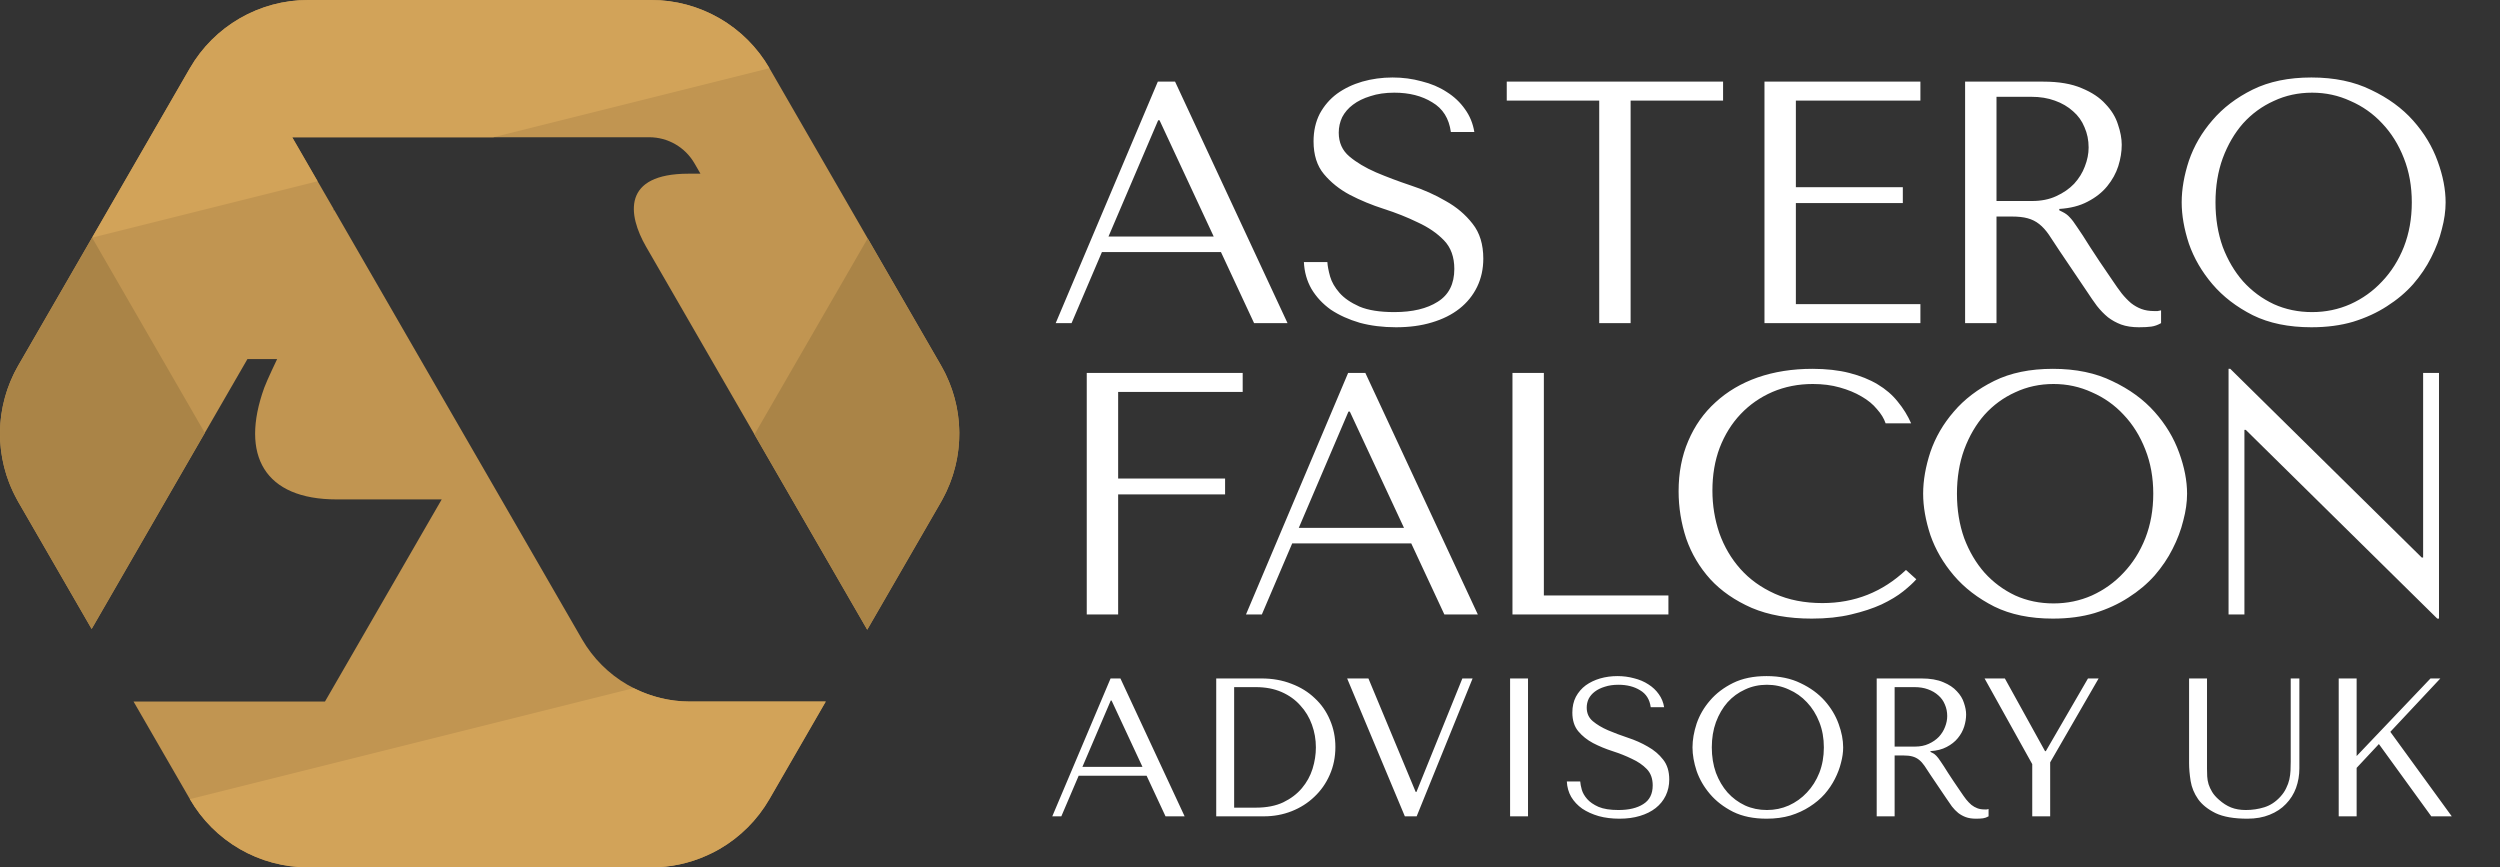 <?xml version="1.0" encoding="UTF-8"?> <svg xmlns="http://www.w3.org/2000/svg" width="147" height="51" viewBox="0 0 147 51" fill="none"><rect x="0" y="0" width="147" height="51" fill="#333333" stroke="none"/><path d="M55.413 29.364C55.387 29.412 55.362 29.46 55.334 29.508L53.831 32.111L50.993 37.026L46.567 29.364L41.804 21.113L38.03 14.576C38.018 14.559 38.008 14.541 37.998 14.522C36.892 12.606 36.583 10.213 40.486 10.213H41.187L40.836 9.607C40.567 9.14 40.179 8.752 39.712 8.482C39.245 8.212 38.716 8.07 38.176 8.07H17.18L18.417 10.212L18.674 10.656L19.631 12.312L19.605 12.354H19.656L20.647 14.072L24.71 21.113L27.724 26.331L29.476 29.364L34.221 37.584C34.864 38.7 35.79 39.626 36.906 40.27C38.021 40.914 39.286 41.253 40.574 41.252H48.554L45.243 46.987C44.538 48.207 43.525 49.22 42.306 49.925C42.066 50.064 41.818 50.19 41.564 50.301C40.537 50.763 39.423 51.001 38.296 51H18.111C16.703 50.999 15.32 50.629 14.101 49.924C12.881 49.22 11.869 48.207 11.165 46.987L7.853 41.252H19.108L25.972 29.365H19.792C15.562 29.365 14.099 26.782 15.539 22.795C15.697 22.362 16.295 21.114 16.295 21.114H14.549L9.785 29.364L5.389 36.982L1.073 29.508C1.045 29.46 1.02 29.412 0.994 29.364C0.329 28.155 -0.013 26.796 0 25.416C0.014 24.037 0.384 22.684 1.073 21.489L1.293 21.113L5.414 13.973L6.348 12.355L7.585 10.213L8.821 8.07L11.165 4.01C11.87 2.791 12.883 1.779 14.102 1.076C15.321 0.372 16.704 0.001 18.111 0L38.296 0C39.703 0.001 41.086 0.372 42.306 1.076C43.525 1.779 44.538 2.791 45.243 4.01L47.586 8.07L50.059 12.355L55.116 21.113L55.334 21.489C56.023 22.684 56.393 24.037 56.407 25.416C56.42 26.796 56.078 28.155 55.413 29.364Z" fill="#C19551"></path><path d="M12.043 25.453L9.785 29.364L5.389 36.982L1.291 29.888L1.072 29.512V29.509C1.044 29.461 1.018 29.413 0.993 29.365C0.95 29.289 0.911 29.215 0.871 29.139L0.761 28.909C0.687 28.752 0.619 28.598 0.557 28.439C0.526 28.362 0.497 28.282 0.469 28.204C0.441 28.126 0.413 28.043 0.387 27.963C0.362 27.884 0.338 27.802 0.314 27.724V27.721C0.291 27.642 0.268 27.56 0.248 27.481C0.228 27.402 0.21 27.317 0.191 27.236C0.101 26.836 0.043 26.429 0.018 26.019C0.012 25.956 0.01 25.892 0.007 25.831C-0.002 25.611 -0.002 25.389 0.007 25.172C0.01 25.11 0.012 25.045 0.018 24.983C0.043 24.573 0.101 24.166 0.191 23.766C0.21 23.685 0.227 23.603 0.251 23.522C0.274 23.441 0.293 23.361 0.316 23.281V23.277C0.339 23.198 0.364 23.116 0.39 23.037C0.415 22.957 0.443 22.878 0.472 22.796C0.5 22.715 0.528 22.638 0.559 22.561C0.622 22.403 0.69 22.248 0.763 22.091L0.873 21.862C0.913 21.785 0.953 21.712 0.995 21.635C1.021 21.587 1.046 21.539 1.074 21.491L2.577 18.888L5.415 13.973L9.84 21.636L12.043 25.453Z" fill="#AA8447"></path><path d="M56.401 25.171C56.409 25.388 56.409 25.61 56.401 25.829C56.398 25.892 56.395 25.956 56.389 26.017C56.364 26.427 56.307 26.834 56.217 27.234C56.197 27.314 56.18 27.395 56.157 27.477C56.135 27.56 56.115 27.639 56.092 27.718V27.724C56.069 27.804 56.044 27.886 56.019 27.965C55.993 28.044 55.965 28.122 55.936 28.205C55.908 28.289 55.88 28.362 55.849 28.44C55.786 28.599 55.719 28.754 55.645 28.911L55.535 29.14C55.495 29.217 55.456 29.29 55.413 29.366C55.388 29.414 55.362 29.463 55.334 29.511V29.512L55.116 29.888L50.993 37.028L46.567 29.364L44.363 25.547L46.621 21.636L51.019 14.019L55.334 21.492C55.362 21.54 55.388 21.589 55.413 21.637C55.456 21.713 55.495 21.787 55.535 21.863L55.645 22.092C55.719 22.249 55.786 22.403 55.849 22.563C55.88 22.639 55.908 22.72 55.936 22.798C55.965 22.876 55.993 22.959 56.019 23.038C56.044 23.117 56.069 23.199 56.092 23.278V23.281C56.115 23.361 56.137 23.443 56.157 23.522C56.177 23.601 56.197 23.686 56.217 23.765C56.306 24.166 56.364 24.572 56.389 24.982C56.395 25.043 56.398 25.108 56.401 25.171Z" fill="#AA8447"></path><path d="M29.01 8.07H17.18L18.417 10.213L18.674 10.657L5.414 13.973L6.348 12.355L7.584 10.213L8.821 8.07L11.165 4.01C11.87 2.791 12.882 1.779 14.101 1.076C15.321 0.372 16.703 0.001 18.111 0L38.295 0C39.703 0.001 41.086 0.372 42.305 1.076C43.525 1.779 44.537 2.791 45.242 4.01L29.01 8.07Z" fill="#D2A359"></path><path d="M48.553 41.252L45.242 46.987C44.538 48.207 43.525 49.22 42.305 49.925C42.065 50.064 41.818 50.19 41.563 50.301C40.536 50.763 39.422 51.001 38.295 51H18.111C16.703 50.999 15.32 50.629 14.1 49.924C12.881 49.22 11.868 48.207 11.165 46.987L37.26 40.462C38.288 40.981 39.423 41.251 40.574 41.252H48.553Z" fill="#D2A359"></path><path d="M71.792 14.821H64.793L63.008 19H62.075L68.08 4.8H69.094L75.707 19H73.74L71.792 14.821ZM71.366 13.908L68.181 7.072H68.1L65.179 13.908H71.366ZM76.669 15.409H78.049C78.062 15.639 78.116 15.923 78.211 16.261C78.306 16.586 78.488 16.904 78.759 17.215C79.029 17.526 79.421 17.796 79.935 18.026C80.449 18.243 81.132 18.351 81.984 18.351C83.053 18.351 83.905 18.148 84.54 17.742C85.189 17.337 85.514 16.694 85.514 15.815C85.514 15.112 85.311 14.551 84.905 14.131C84.5 13.712 83.986 13.361 83.364 13.076C82.755 12.779 82.092 12.515 81.376 12.285C80.659 12.055 79.989 11.778 79.367 11.454C78.759 11.129 78.252 10.723 77.846 10.236C77.44 9.75 77.237 9.107 77.237 8.309C77.237 7.701 77.359 7.16 77.602 6.686C77.859 6.213 78.198 5.821 78.617 5.51C79.049 5.199 79.543 4.962 80.098 4.8C80.666 4.638 81.261 4.556 81.883 4.556C82.478 4.556 83.046 4.631 83.587 4.78C84.141 4.915 84.635 5.124 85.068 5.408C85.5 5.679 85.859 6.017 86.143 6.423C86.427 6.815 86.609 7.261 86.691 7.762H85.311C85.203 6.964 84.838 6.382 84.216 6.017C83.607 5.638 82.863 5.449 81.984 5.449C81.457 5.449 80.99 5.517 80.585 5.652C80.179 5.774 79.834 5.943 79.55 6.159C79.279 6.362 79.07 6.605 78.921 6.889C78.786 7.173 78.718 7.478 78.718 7.802C78.718 8.384 78.928 8.85 79.347 9.202C79.766 9.554 80.287 9.865 80.909 10.135C81.545 10.405 82.228 10.662 82.958 10.906C83.702 11.149 84.385 11.454 85.007 11.819C85.642 12.17 86.17 12.617 86.589 13.158C87.008 13.685 87.218 14.368 87.218 15.207C87.218 15.815 87.096 16.37 86.853 16.87C86.609 17.37 86.264 17.796 85.818 18.148C85.372 18.5 84.831 18.77 84.195 18.959C83.573 19.149 82.87 19.243 82.086 19.243C81.315 19.243 80.605 19.155 79.956 18.98C79.306 18.79 78.739 18.533 78.252 18.209C77.778 17.871 77.4 17.465 77.116 16.992C76.845 16.518 76.696 15.991 76.669 15.409ZM95.88 19H94.034V5.916H88.597V4.8H101.317V5.916H95.88V19ZM103.751 4.8H112.92V5.916H105.597V11.007H111.886V11.941H105.597V17.884H112.92V19H103.751V4.8ZM115.548 4.8H120.153C121.059 4.8 121.81 4.928 122.405 5.185C123 5.429 123.467 5.74 123.805 6.118C124.156 6.484 124.4 6.883 124.535 7.315C124.684 7.748 124.758 8.147 124.758 8.512C124.758 8.918 124.691 9.337 124.555 9.77C124.42 10.189 124.204 10.581 123.906 10.947C123.609 11.312 123.223 11.616 122.75 11.859C122.29 12.103 121.736 12.245 121.087 12.285V12.367L121.289 12.468C121.452 12.549 121.587 12.65 121.695 12.772C121.817 12.894 121.966 13.09 122.141 13.361C122.331 13.631 122.581 14.016 122.892 14.517C123.203 15.004 123.643 15.66 124.211 16.485C124.4 16.768 124.582 17.026 124.758 17.255C124.934 17.472 125.117 17.661 125.306 17.823C125.495 17.972 125.698 18.087 125.915 18.168C126.131 18.249 126.381 18.29 126.665 18.29C126.733 18.29 126.8 18.29 126.868 18.29C126.936 18.276 127.003 18.263 127.071 18.249V19C126.882 19.108 126.692 19.176 126.503 19.203C126.314 19.23 126.07 19.243 125.773 19.243C125.367 19.243 125.015 19.189 124.718 19.081C124.434 18.973 124.177 18.831 123.947 18.655C123.717 18.466 123.501 18.243 123.298 17.986C123.108 17.729 122.912 17.445 122.709 17.134L121.107 14.76C120.863 14.382 120.654 14.064 120.478 13.807C120.302 13.55 120.113 13.34 119.91 13.178C119.707 13.016 119.477 12.901 119.22 12.833C118.977 12.765 118.666 12.732 118.287 12.732H117.394V19H115.548V4.8ZM117.394 5.692V11.819H119.484C120.025 11.819 120.498 11.724 120.904 11.535C121.323 11.345 121.675 11.102 121.959 10.805C122.243 10.493 122.452 10.155 122.588 9.79C122.736 9.412 122.811 9.04 122.811 8.674C122.811 8.242 122.73 7.843 122.567 7.478C122.419 7.112 122.195 6.801 121.898 6.544C121.6 6.274 121.242 6.064 120.823 5.916C120.417 5.767 119.957 5.692 119.443 5.692H117.394ZM128.283 11.9C128.283 11.129 128.425 10.311 128.709 9.445C129.007 8.58 129.467 7.789 130.089 7.072C130.711 6.342 131.502 5.74 132.462 5.266C133.423 4.793 134.572 4.556 135.911 4.556C137.263 4.556 138.433 4.8 139.42 5.287C140.421 5.76 141.246 6.362 141.895 7.092C142.544 7.822 143.025 8.62 143.336 9.486C143.647 10.338 143.802 11.143 143.802 11.9C143.802 12.4 143.728 12.928 143.579 13.482C143.444 14.037 143.234 14.591 142.95 15.146C142.68 15.687 142.328 16.207 141.895 16.708C141.463 17.195 140.949 17.627 140.354 18.006C139.772 18.385 139.109 18.689 138.366 18.919C137.635 19.135 136.817 19.243 135.911 19.243C134.572 19.243 133.423 19.007 132.462 18.533C131.502 18.047 130.711 17.438 130.089 16.708C129.467 15.977 129.007 15.186 128.709 14.334C128.425 13.469 128.283 12.657 128.283 11.9ZM130.271 11.9C130.271 12.847 130.413 13.719 130.697 14.517C130.995 15.301 131.394 15.977 131.894 16.545C132.408 17.113 133.01 17.56 133.7 17.884C134.389 18.195 135.14 18.351 135.952 18.351C136.749 18.351 137.5 18.195 138.203 17.884C138.92 17.56 139.542 17.113 140.07 16.545C140.611 15.977 141.037 15.301 141.348 14.517C141.659 13.719 141.814 12.847 141.814 11.9C141.814 10.953 141.659 10.088 141.348 9.303C141.037 8.505 140.611 7.822 140.07 7.254C139.542 6.686 138.92 6.247 138.203 5.936C137.5 5.611 136.749 5.449 135.952 5.449C135.14 5.449 134.389 5.611 133.7 5.936C133.01 6.247 132.408 6.686 131.894 7.254C131.394 7.822 130.995 8.505 130.697 9.303C130.413 10.088 130.271 10.953 130.271 11.9Z" fill="white"></path><path d="M63.901 21.93H73.07V23.046H65.747V28.138H72.035V29.071H65.747V36.13H63.901V21.93ZM82.981 31.951H75.982L74.197 36.13H73.264L79.269 21.93H80.283L86.896 36.13H84.928L82.981 31.951ZM82.555 31.039L79.37 24.202H79.289L76.368 31.039H82.555ZM88.933 36.13V21.93H90.779V35.015H98.103V36.13H88.933ZM112.071 33.514L112.679 34.061C112.504 34.264 112.247 34.501 111.909 34.771C111.57 35.042 111.144 35.299 110.631 35.542C110.13 35.772 109.535 35.968 108.845 36.13C108.169 36.293 107.398 36.374 106.533 36.374C105.167 36.374 103.99 36.164 103.003 35.745C102.016 35.312 101.204 34.751 100.569 34.061C99.933 33.358 99.46 32.56 99.149 31.668C98.851 30.761 98.702 29.835 98.702 28.888C98.702 27.793 98.892 26.806 99.27 25.927C99.649 25.034 100.183 24.277 100.873 23.654C101.563 23.019 102.388 22.532 103.348 22.194C104.322 21.856 105.397 21.687 106.573 21.687C107.385 21.687 108.108 21.768 108.744 21.93C109.38 22.093 109.934 22.316 110.407 22.6C110.881 22.884 111.273 23.222 111.584 23.614C111.909 24.006 112.172 24.432 112.375 24.892H110.874C110.779 24.608 110.61 24.331 110.367 24.06C110.137 23.776 109.833 23.526 109.454 23.31C109.089 23.093 108.663 22.918 108.176 22.782C107.703 22.647 107.175 22.579 106.594 22.579C105.742 22.579 104.95 22.735 104.22 23.046C103.503 23.357 102.881 23.79 102.354 24.344C101.826 24.899 101.414 25.561 101.116 26.332C100.832 27.09 100.69 27.928 100.69 28.848C100.69 29.713 100.826 30.545 101.096 31.343C101.38 32.141 101.793 32.844 102.334 33.453C102.875 34.061 103.551 34.548 104.362 34.913C105.174 35.278 106.107 35.461 107.162 35.461C109.055 35.461 110.691 34.812 112.071 33.514ZM113.081 29.03C113.081 28.259 113.223 27.441 113.507 26.576C113.804 25.71 114.264 24.919 114.886 24.202C115.508 23.472 116.3 22.87 117.26 22.397C118.22 21.923 119.369 21.687 120.708 21.687C122.061 21.687 123.231 21.93 124.218 22.417C125.219 22.89 126.044 23.492 126.693 24.223C127.342 24.953 127.822 25.751 128.133 26.616C128.444 27.468 128.6 28.273 128.6 29.03C128.6 29.531 128.525 30.058 128.376 30.613C128.241 31.167 128.032 31.722 127.748 32.276C127.477 32.817 127.125 33.338 126.693 33.838C126.26 34.325 125.746 34.758 125.151 35.136C124.569 35.515 123.907 35.819 123.163 36.049C122.433 36.266 121.614 36.374 120.708 36.374C119.369 36.374 118.22 36.137 117.26 35.664C116.3 35.177 115.508 34.568 114.886 33.838C114.264 33.108 113.804 32.317 113.507 31.465C113.223 30.599 113.081 29.788 113.081 29.03ZM115.069 29.03C115.069 29.977 115.211 30.849 115.495 31.647C115.792 32.432 116.191 33.108 116.692 33.676C117.206 34.244 117.807 34.69 118.497 35.015C119.187 35.326 119.937 35.481 120.749 35.481C121.547 35.481 122.297 35.326 123.001 35.015C123.717 34.69 124.34 34.244 124.867 33.676C125.408 33.108 125.834 32.432 126.145 31.647C126.456 30.849 126.612 29.977 126.612 29.03C126.612 28.084 126.456 27.218 126.145 26.434C125.834 25.636 125.408 24.953 124.867 24.385C124.34 23.817 123.717 23.377 123.001 23.066C122.297 22.742 121.547 22.579 120.749 22.579C119.937 22.579 119.187 22.742 118.497 23.066C117.807 23.377 117.206 23.817 116.692 24.385C116.191 24.953 115.792 25.636 115.495 26.434C115.211 27.218 115.069 28.084 115.069 29.03ZM142.48 21.93H143.413V36.374H143.312L132.053 25.277H131.972V36.13H131.039V21.687H131.14L142.399 32.783H142.48V21.93Z" fill="white"></path><path d="M67.421 45.614H63.425L62.406 48H61.874L65.302 39.893H65.881L69.656 48H68.533L67.421 45.614ZM67.178 45.093L65.36 41.19H65.313L63.645 45.093H67.178ZM71.514 48V39.893H74.178C74.819 39.893 75.406 39.997 75.938 40.206C76.471 40.407 76.927 40.688 77.305 41.051C77.691 41.406 77.988 41.831 78.197 42.325C78.413 42.819 78.521 43.352 78.521 43.923C78.521 44.518 78.409 45.066 78.185 45.568C77.969 46.062 77.668 46.491 77.282 46.853C76.903 47.216 76.459 47.498 75.95 47.699C75.44 47.9 74.896 48 74.317 48H71.514ZM72.568 47.49H73.842C74.475 47.49 75.012 47.386 75.452 47.178C75.9 46.962 76.266 46.684 76.552 46.344C76.838 46.004 77.046 45.626 77.177 45.209C77.309 44.784 77.374 44.363 77.374 43.947C77.374 43.483 77.297 43.039 77.143 42.615C76.988 42.182 76.76 41.804 76.459 41.48C76.166 41.148 75.799 40.885 75.359 40.692C74.919 40.499 74.413 40.403 73.842 40.403H72.568V47.49ZM79.212 39.893H80.463L83.242 46.564H83.288L85.987 39.893H86.589L83.3 48H82.605L79.212 39.893ZM88.793 39.893H89.847V48H88.793V39.893ZM92.13 45.95H92.917C92.925 46.081 92.956 46.243 93.01 46.437C93.064 46.622 93.168 46.803 93.323 46.981C93.477 47.158 93.701 47.313 93.994 47.444C94.288 47.568 94.677 47.629 95.164 47.629C95.774 47.629 96.26 47.514 96.623 47.282C96.994 47.05 97.179 46.684 97.179 46.182C97.179 45.78 97.063 45.46 96.832 45.221C96.6 44.981 96.307 44.78 95.951 44.618C95.604 44.448 95.226 44.298 94.817 44.167C94.407 44.035 94.025 43.877 93.67 43.692C93.323 43.506 93.033 43.275 92.801 42.997C92.57 42.719 92.454 42.352 92.454 41.897C92.454 41.549 92.523 41.24 92.662 40.97C92.809 40.7 93.002 40.476 93.241 40.298C93.489 40.121 93.77 39.986 94.087 39.893C94.411 39.8 94.751 39.754 95.106 39.754C95.446 39.754 95.77 39.797 96.079 39.881C96.395 39.959 96.677 40.078 96.924 40.24C97.171 40.395 97.376 40.588 97.538 40.819C97.7 41.043 97.805 41.298 97.851 41.584H97.063C97.001 41.128 96.793 40.796 96.438 40.588C96.09 40.372 95.666 40.264 95.164 40.264C94.863 40.264 94.596 40.302 94.365 40.379C94.133 40.449 93.936 40.545 93.774 40.669C93.62 40.785 93.5 40.924 93.415 41.086C93.338 41.248 93.299 41.422 93.299 41.607C93.299 41.939 93.419 42.205 93.658 42.406C93.898 42.607 94.195 42.785 94.55 42.939C94.913 43.093 95.303 43.24 95.72 43.379C96.144 43.518 96.534 43.692 96.89 43.9C97.252 44.101 97.554 44.356 97.793 44.665C98.032 44.966 98.152 45.356 98.152 45.834C98.152 46.182 98.082 46.498 97.944 46.784C97.805 47.07 97.608 47.313 97.353 47.514C97.098 47.714 96.789 47.869 96.426 47.977C96.071 48.085 95.67 48.139 95.222 48.139C94.782 48.139 94.376 48.089 94.006 47.988C93.635 47.88 93.311 47.734 93.033 47.548C92.763 47.355 92.546 47.124 92.384 46.853C92.23 46.583 92.145 46.282 92.13 45.95ZM99.519 43.947C99.519 43.506 99.6 43.039 99.762 42.545C99.932 42.051 100.194 41.599 100.549 41.19C100.904 40.773 101.356 40.43 101.904 40.159C102.452 39.889 103.109 39.754 103.873 39.754C104.645 39.754 105.313 39.893 105.877 40.171C106.448 40.441 106.919 40.785 107.29 41.202C107.66 41.619 107.934 42.074 108.112 42.568C108.29 43.055 108.378 43.514 108.378 43.947C108.378 44.232 108.336 44.533 108.251 44.85C108.174 45.166 108.054 45.483 107.892 45.8C107.737 46.108 107.537 46.406 107.29 46.691C107.043 46.969 106.749 47.216 106.409 47.432C106.077 47.649 105.699 47.822 105.274 47.954C104.858 48.077 104.39 48.139 103.873 48.139C103.109 48.139 102.452 48.004 101.904 47.734C101.356 47.456 100.904 47.108 100.549 46.691C100.194 46.274 99.932 45.823 99.762 45.336C99.6 44.842 99.519 44.379 99.519 43.947ZM100.654 43.947C100.654 44.487 100.735 44.985 100.897 45.441C101.067 45.888 101.294 46.274 101.58 46.599C101.873 46.923 102.217 47.178 102.611 47.363C103.005 47.541 103.433 47.629 103.896 47.629C104.352 47.629 104.78 47.541 105.182 47.363C105.591 47.178 105.946 46.923 106.247 46.599C106.556 46.274 106.799 45.888 106.977 45.441C107.155 44.985 107.243 44.487 107.243 43.947C107.243 43.406 107.155 42.912 106.977 42.464C106.799 42.009 106.556 41.619 106.247 41.294C105.946 40.97 105.591 40.719 105.182 40.542C104.78 40.356 104.352 40.264 103.896 40.264C103.433 40.264 103.005 40.356 102.611 40.542C102.217 40.719 101.873 40.97 101.58 41.294C101.294 41.619 101.067 42.009 100.897 42.464C100.735 42.912 100.654 43.406 100.654 43.947ZM110.35 39.893H112.979C113.496 39.893 113.925 39.966 114.264 40.113C114.604 40.252 114.87 40.43 115.063 40.646C115.264 40.854 115.403 41.082 115.48 41.329C115.565 41.576 115.608 41.804 115.608 42.012C115.608 42.244 115.569 42.483 115.492 42.73C115.415 42.97 115.291 43.194 115.121 43.402C114.952 43.611 114.731 43.784 114.461 43.923C114.199 44.062 113.882 44.143 113.512 44.167V44.213L113.627 44.271C113.72 44.317 113.797 44.375 113.859 44.444C113.928 44.514 114.013 44.626 114.114 44.78C114.222 44.935 114.365 45.155 114.542 45.441C114.72 45.718 114.971 46.093 115.295 46.564C115.403 46.726 115.507 46.873 115.608 47.004C115.708 47.127 115.812 47.236 115.92 47.328C116.029 47.413 116.144 47.479 116.268 47.525C116.391 47.572 116.534 47.595 116.696 47.595C116.735 47.595 116.774 47.595 116.812 47.595C116.851 47.587 116.889 47.579 116.928 47.572V48C116.82 48.062 116.712 48.1 116.604 48.116C116.496 48.131 116.357 48.139 116.187 48.139C115.955 48.139 115.754 48.108 115.585 48.046C115.422 47.985 115.276 47.904 115.145 47.803C115.013 47.695 114.89 47.568 114.774 47.421C114.666 47.274 114.554 47.112 114.438 46.934L113.523 45.58C113.384 45.363 113.264 45.182 113.164 45.035C113.064 44.889 112.956 44.769 112.84 44.676C112.724 44.584 112.593 44.518 112.446 44.479C112.307 44.441 112.13 44.421 111.913 44.421H111.404V48H110.35V39.893ZM111.404 40.403V43.9H112.597C112.905 43.9 113.176 43.846 113.407 43.738C113.647 43.63 113.847 43.491 114.01 43.321C114.172 43.144 114.291 42.95 114.369 42.742C114.454 42.526 114.496 42.313 114.496 42.105C114.496 41.858 114.45 41.63 114.357 41.422C114.272 41.213 114.145 41.036 113.975 40.889C113.805 40.735 113.6 40.615 113.361 40.53C113.129 40.445 112.867 40.403 112.573 40.403H111.404ZM116.693 39.893H117.886L120.248 44.167H120.295L122.773 39.893H123.399L120.55 44.827V48H119.496V44.931L116.693 39.893ZM128.718 39.893H129.772V45.186C129.772 45.34 129.775 45.495 129.783 45.649C129.791 45.803 129.818 45.958 129.864 46.112C129.911 46.259 129.98 46.41 130.073 46.564C130.165 46.718 130.3 46.873 130.478 47.027C130.702 47.228 130.937 47.379 131.185 47.479C131.439 47.579 131.729 47.629 132.053 47.629C132.431 47.629 132.794 47.575 133.142 47.467C133.489 47.359 133.802 47.155 134.08 46.853C134.234 46.684 134.35 46.514 134.427 46.344C134.512 46.174 134.574 46.004 134.613 45.834C134.651 45.657 134.674 45.483 134.682 45.313C134.69 45.136 134.694 44.962 134.694 44.792V39.893H135.203V45.174C135.203 45.583 135.138 45.969 135.006 46.332C134.875 46.687 134.678 47 134.416 47.27C134.161 47.541 133.841 47.753 133.454 47.907C133.076 48.062 132.64 48.139 132.146 48.139C131.358 48.139 130.737 48.031 130.281 47.815C129.826 47.591 129.482 47.317 129.25 46.992C129.019 46.66 128.872 46.305 128.81 45.927C128.749 45.541 128.718 45.19 128.718 44.873V39.893ZM137.516 48V39.893H138.57V44.456L142.913 39.893H143.492L140.551 43.032L144.164 48H142.96L139.879 43.75L138.57 45.151V48H137.516Z" fill="white"></path></svg> 